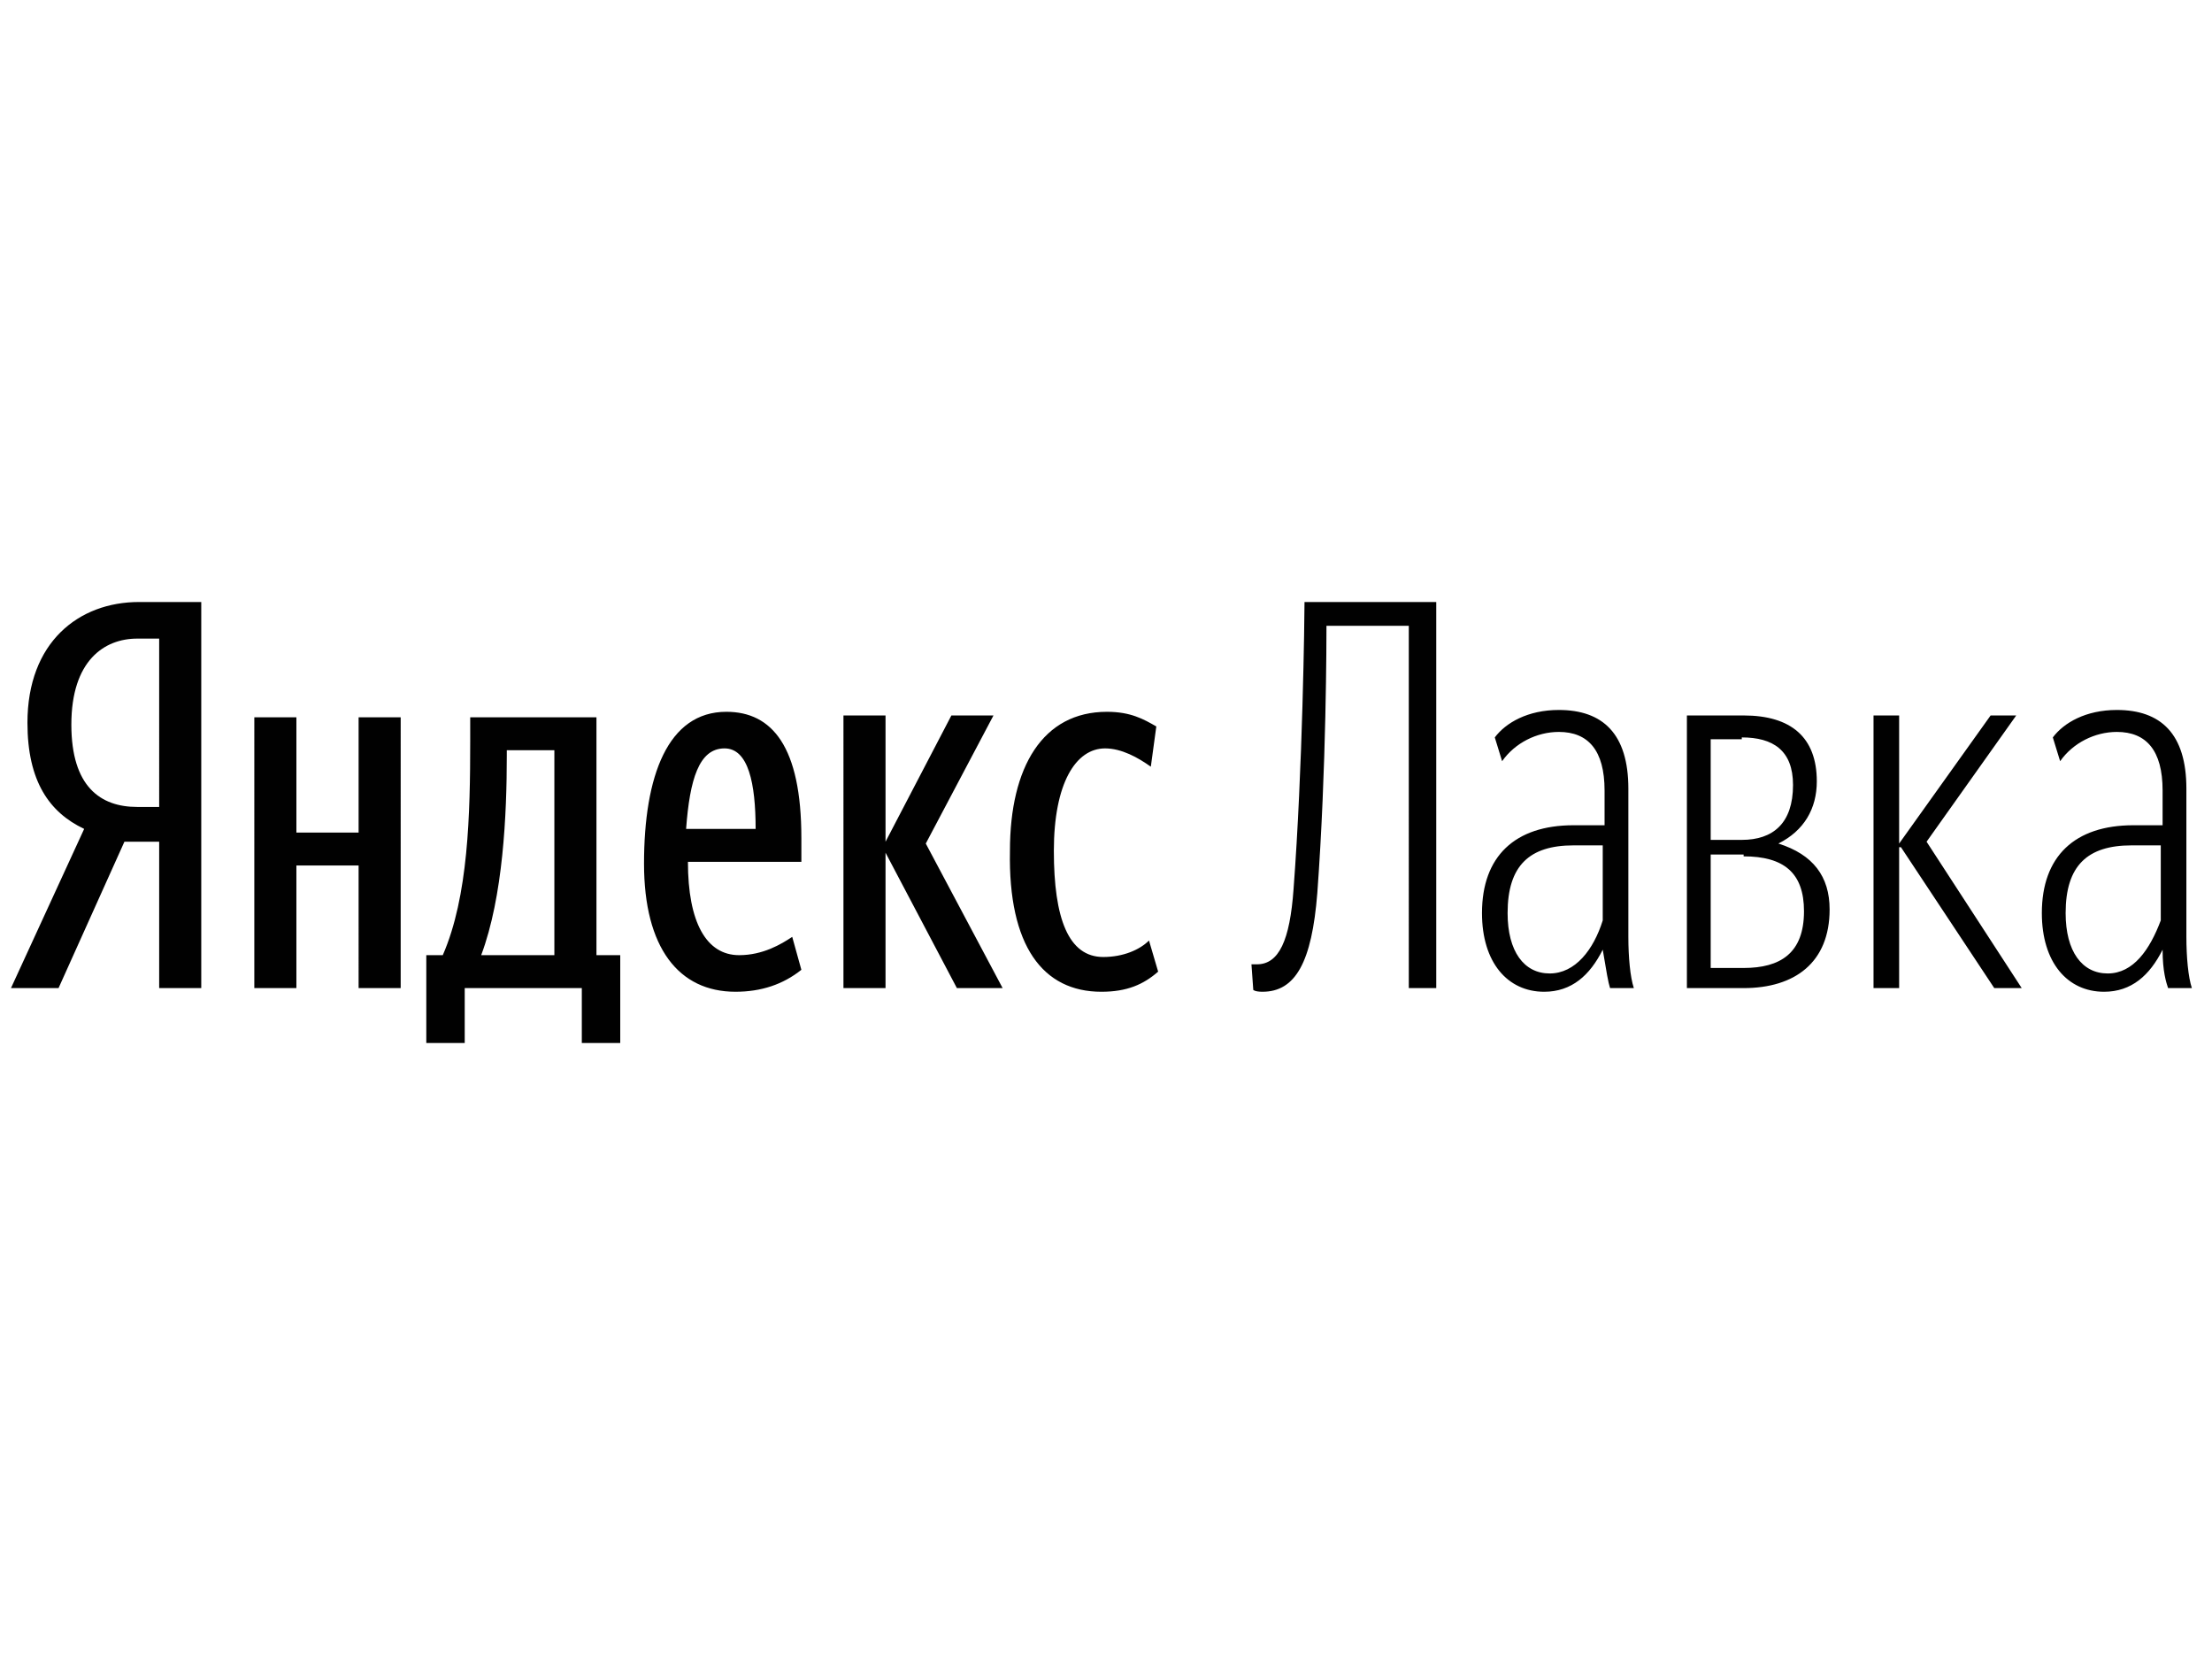 <?xml version="1.0" encoding="utf-8"?>
<!-- Generator: Adobe Illustrator 24.3.0, SVG Export Plug-In . SVG Version: 6.00 Build 0)  -->
<svg version="1.1" id="Layer_1" xmlns="http://www.w3.org/2000/svg" xmlns:xlink="http://www.w3.org/1999/xlink" x="0px" y="0px"
	 viewBox="0 0 120.9 91.6" style="enable-background:new 0 0 120.9 91.6;" xml:space="preserve">
<style type="text/css">
	.st0{fill:#010101;}
</style>
<path class="st0" d="M72.5,34.2h4.5V54h1.5V32.9h-7.2c0,0.8-0.1,9.1-0.6,15.7c-0.2,2.8-0.8,4.1-2,4.1c-0.2,0-0.3,0-0.3,0l0.1,1.4
	c0,0,0.1,0.1,0.5,0.1c1.8,0,2.7-1.6,3-5.4C72.5,42,72.5,34.8,72.5,34.2z M84.7,53.2c-1.4,0-2.3-1.2-2.3-3.3c0-2.6,1.2-3.7,3.6-3.7
	h1.6v4.1C87.1,51.9,86.1,53.2,84.7,53.2z M88,54h1.3c-0.2-0.6-0.3-1.7-0.3-2.8v-8.1c0-3-1.4-4.3-3.8-4.3c-1.7,0-2.9,0.7-3.5,1.5
	l0.4,1.3c0.7-1,1.9-1.6,3.1-1.6c1.6,0,2.5,1,2.5,3.2v1.9H86c-3.2,0-5,1.7-5,4.8c0,2.7,1.4,4.3,3.4,4.3c1.5,0,2.5-0.9,3.2-2.3
	C87.8,53.1,87.9,53.7,88,54z M95.3,54c2.8,0,4.7-1.4,4.7-4.3c0-1.8-0.9-3-2.8-3.6c1.4-0.7,2.1-1.9,2.1-3.4c0-2.4-1.4-3.6-4-3.6h-3.1
	V54H95.3z M95.2,40.3c1.7,0,2.8,0.7,2.8,2.6c0,2.1-1.1,3-2.8,3h-1.7v-5.5H95.2z M95.3,46.8c2.2,0,3.3,0.9,3.3,3
	c0,2.3-1.3,3.1-3.3,3.1h-1.8v-6.2H95.3z M103.9,46.3L109,54h1.5l-5.2-8l4.9-6.9h-1.4l-5,7v-7h-1.4V54h1.4V46.3z M115.2,53.2
	c-1.4,0-2.3-1.2-2.3-3.3c0-2.6,1.2-3.7,3.6-3.7h1.6v4.1C117.5,51.9,116.6,53.2,115.2,53.2z M118.5,54h1.3c-0.2-0.6-0.3-1.7-0.3-2.8
	v-8.1c0-3-1.4-4.3-3.8-4.3c-1.7,0-2.9,0.7-3.5,1.5l0.4,1.3c0.7-1,1.9-1.6,3.1-1.6c1.6,0,2.5,1,2.5,3.2v1.9h-1.6c-3.2,0-5,1.7-5,4.8
	c0,2.7,1.4,4.3,3.4,4.3c1.5,0,2.5-0.9,3.2-2.3C118.2,53.1,118.4,53.7,118.5,54z"/>
<path class="st0" d="M8.7,46V54H11V32.9H7.6c-3.3,0-6.1,2.2-6.1,6.6c0,3.2,1.2,4.9,3.1,5.8l-4,8.7h2.6L6.8,46H8.7z M8.7,44.1H7.5
	c-2,0-3.6-1.1-3.6-4.5c0-3.5,1.8-4.7,3.6-4.7h1.2V44.1z"/>
<path class="st0" d="M33.8,52.2h-1.2v-13h-6.9v1.3c0,4-0.1,8.5-1.5,11.7h-0.9V57h2.1V54h6.4V57h2.1V52.2z M43.8,53l-0.5-1.8
	c-0.6,0.4-1.6,1-2.9,1c-1.8,0-2.8-1.8-2.8-5.1h6.2v-1.3c0-5-1.6-6.9-4.1-6.9c-3.2,0-4.5,3.5-4.5,8.3c0,4.6,1.9,7,5,7
	C41.6,54.2,42.8,53.8,43.8,53z M19.6,39.2v6.3h-3.4v-6.3h-2.3V54h2.3v-6.7h3.4V54h2.3V39.2H19.6z M52.3,54h2.5l-4.2-7.9l3.7-7H52
	L48.4,46v-6.9h-2.3V54h2.3v-7.4L52.3,54z M60.2,54.2c1.4,0,2.3-0.4,3.1-1.1l-0.5-1.7c-0.5,0.5-1.4,0.9-2.5,0.9
	c-1.9,0-2.7-2.1-2.7-5.8c0-3.7,1.2-5.6,2.8-5.6c0.9,0,1.8,0.5,2.5,1l0.3-2.2c-0.7-0.4-1.4-0.8-2.7-0.8c-3.5,0-5.3,3-5.3,7.6
	C55.1,51.7,57,54.2,60.2,54.2z M30.3,52.2h-4c1.2-3.2,1.4-7.7,1.4-10.9V41h2.6V52.2z M39.6,40.9c1.3,0,1.7,1.9,1.7,4.4h-3.8
	C37.7,42.6,38.2,40.9,39.6,40.9z"/>
</svg>
